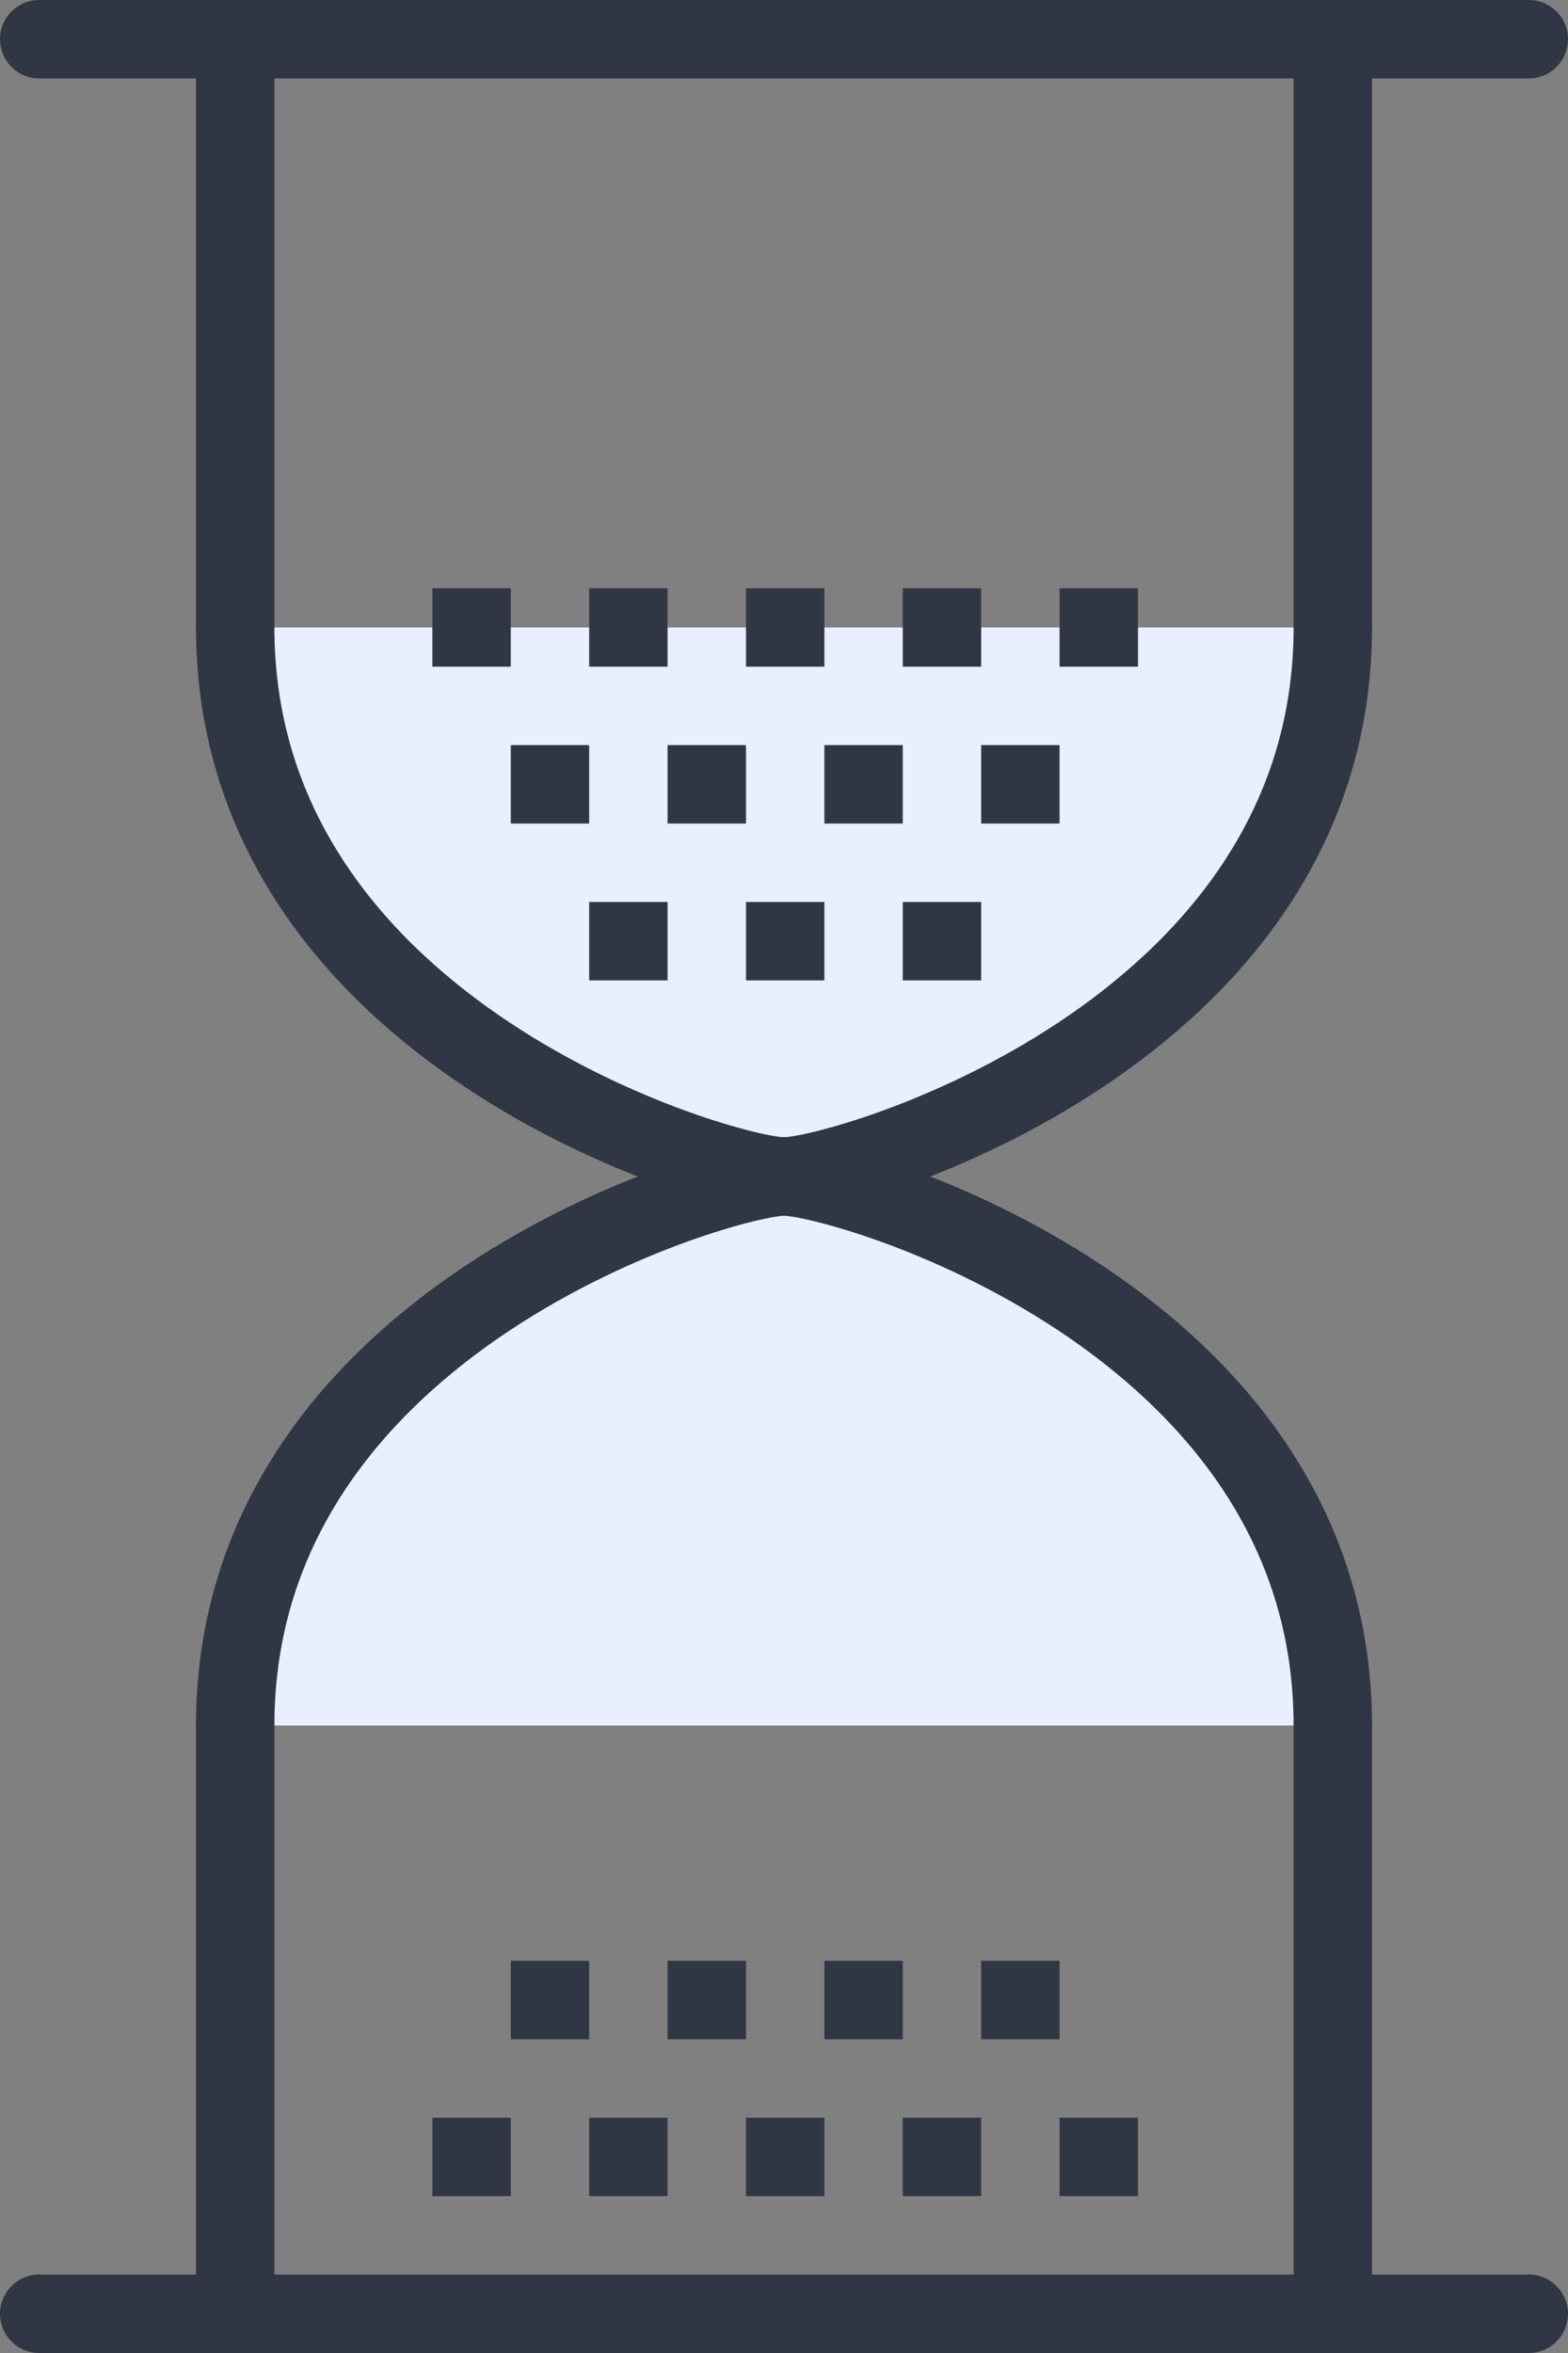 <svg xmlns="http://www.w3.org/2000/svg" xmlns:xlink="http://www.w3.org/1999/xlink" width="40" height="60" viewBox="0 0 40 60"><rect x="0" y="0" width="40" height="60" fill="#808080" stroke="none"/><defs><path id="642ga" d="M1132 5231h38"/><path id="642gb" d="M1165 5231v15"/><path id="642gc" d="M1137 5231v15"/><path id="642gd" d="M1137 5246c0 10.4 12.5 14 14 14s14-3.6 14-14"/><path id="642ge" d="M1170 5289h-38"/><path id="642gf" d="M1137 5289v-15"/><path id="642gg" d="M1165 5289v-15"/><path id="642gh" d="M1165 5274c0-10.4-12.5-14-14-14s-14 3.6-14 14"/><path id="642gi" d="M1142.03 5247h2v-2h-2z"/><path id="642gj" d="M1144.03 5251h2v-2h-2z"/><path id="642gk" d="M1146.03 5255h2v-2h-2z"/><path id="642gl" d="M1150.03 5255h2v-2h-2z"/><path id="642gm" d="M1154.03 5255h2v-2h-2z"/><path id="642gn" d="M1148.03 5251h2v-2h-2z"/><path id="642go" d="M1152.03 5251h2v-2h-2z"/><path id="642gp" d="M1156.03 5251h2v-2h-2z"/><path id="642gq" d="M1146.03 5247h2v-2h-2z"/><path id="642gr" d="M1150.03 5247h2v-2h-2z"/><path id="642gs" d="M1154.03 5247h2v-2h-2z"/><path id="642gt" d="M1158.03 5247h2v-2h-2z"/><path id="642gu" d="M1158.03 5286h2v-2h-2z"/><path id="642gv" d="M1156.03 5282h2v-2h-2z"/><path id="642gw" d="M1152.03 5282h2v-2h-2z"/><path id="642gx" d="M1148.03 5282h2v-2h-2z"/><path id="642gy" d="M1144.03 5282h2v-2h-2z"/><path id="642gz" d="M1154.03 5286h2v-2h-2z"/><path id="642gA" d="M1150.03 5286h2v-2h-2z"/><path id="642gB" d="M1146.03 5286h2v-2h-2z"/><path id="642gC" d="M1142.03 5286h2v-2h-2z"/></defs><g><g transform="translate(-1131 -5230)"><g><use fill="#fff" fill-opacity="0" stroke="#303644" stroke-linecap="round" stroke-linejoin="round" stroke-miterlimit="50" stroke-width="2" xlink:href="#642ga"/></g><g><use fill="#fff" fill-opacity="0" stroke="#303644" stroke-linecap="round" stroke-linejoin="round" stroke-miterlimit="50" stroke-width="2" xlink:href="#642gb"/></g><g><use fill="#fff" fill-opacity="0" stroke="#303644" stroke-linecap="round" stroke-linejoin="round" stroke-miterlimit="50" stroke-width="2" xlink:href="#642gc"/></g><g><use fill="#e9efff" xlink:href="#642gd"/><use fill="#fff" fill-opacity="0" stroke="#303644" stroke-linecap="round" stroke-linejoin="round" stroke-miterlimit="50" stroke-width="2" xlink:href="#642gd"/></g><g><use fill="#fff" fill-opacity="0" stroke="#303644" stroke-linecap="round" stroke-linejoin="round" stroke-miterlimit="50" stroke-width="2" xlink:href="#642ge"/></g><g><use fill="#fff" fill-opacity="0" stroke="#303644" stroke-linecap="round" stroke-linejoin="round" stroke-miterlimit="50" stroke-width="2" xlink:href="#642gf"/></g><g><use fill="#fff" fill-opacity="0" stroke="#303644" stroke-linecap="round" stroke-linejoin="round" stroke-miterlimit="50" stroke-width="2" xlink:href="#642gg"/></g><g><use fill="#e9efff" xlink:href="#642gh"/><use fill="#fff" fill-opacity="0" stroke="#303644" stroke-linecap="round" stroke-linejoin="round" stroke-miterlimit="50" stroke-width="2" xlink:href="#642gh"/></g><g><use fill="#303644" xlink:href="#642gi"/></g><g><use fill="#303644" xlink:href="#642gj"/></g><g><use fill="#303644" xlink:href="#642gk"/></g><g><use fill="#303644" xlink:href="#642gl"/></g><g><use fill="#303644" xlink:href="#642gm"/></g><g><use fill="#303644" xlink:href="#642gn"/></g><g><use fill="#303644" xlink:href="#642go"/></g><g><use fill="#303644" xlink:href="#642gp"/></g><g><use fill="#303644" xlink:href="#642gq"/></g><g><use fill="#303644" xlink:href="#642gr"/></g><g><use fill="#303644" xlink:href="#642gs"/></g><g><use fill="#303644" xlink:href="#642gt"/></g><g><use fill="#303644" xlink:href="#642gu"/></g><g><use fill="#303644" xlink:href="#642gv"/></g><g><use fill="#303644" xlink:href="#642gw"/></g><g><use fill="#303644" xlink:href="#642gx"/></g><g><use fill="#303644" xlink:href="#642gy"/></g><g><use fill="#303644" xlink:href="#642gz"/></g><g><use fill="#303644" xlink:href="#642gA"/></g><g><use fill="#303644" xlink:href="#642gB"/></g><g><use fill="#303644" xlink:href="#642gC"/></g></g></g></svg>
